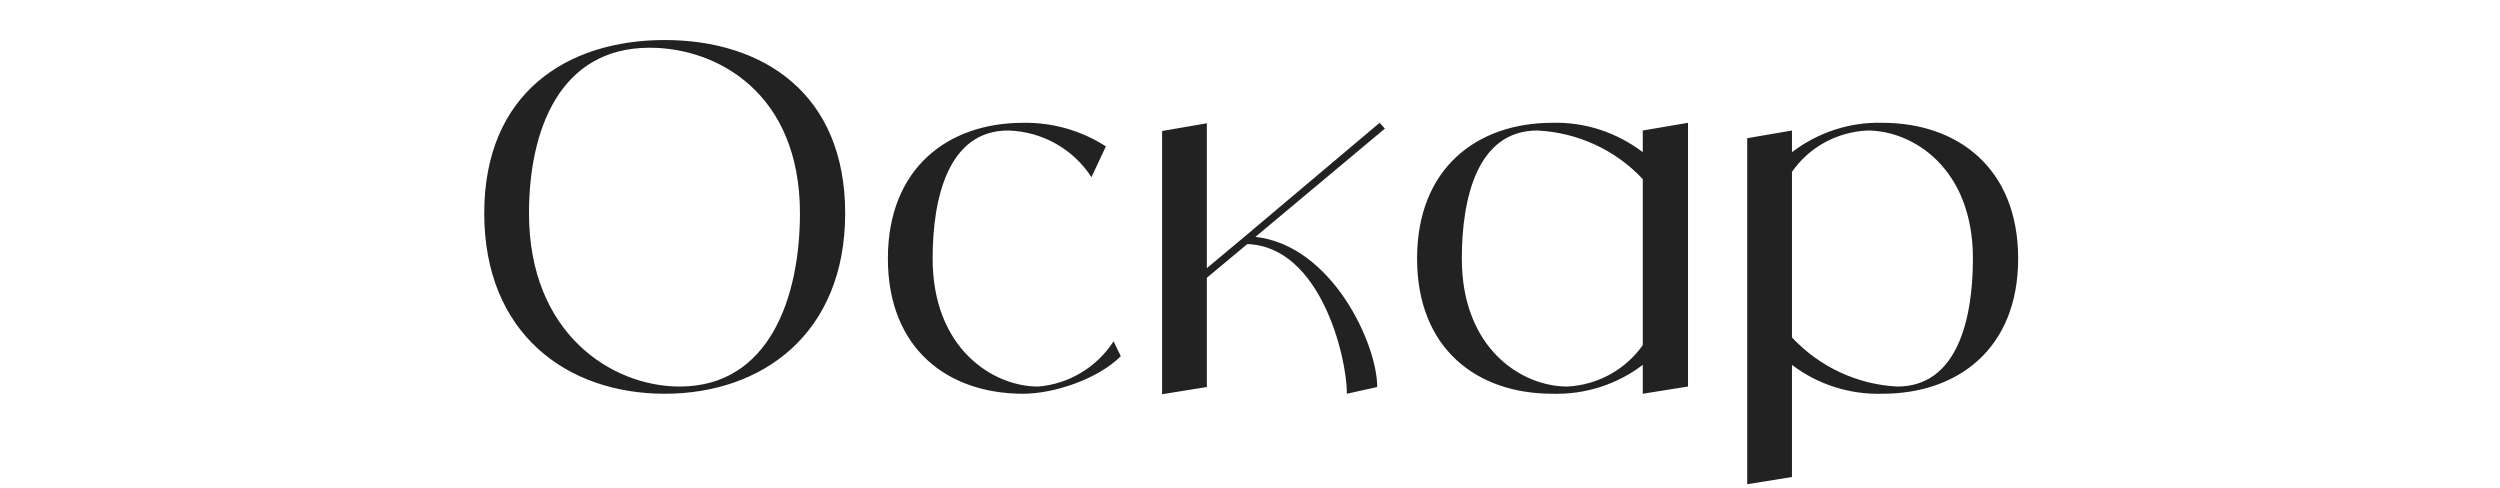 <?xml version="1.0" encoding="UTF-8"?> <svg xmlns="http://www.w3.org/2000/svg" width="400" height="78" viewBox="0 0 400 78" fill="none"><path d="M106.354 6.405C121.985 6.405 135.229 14.875 135.229 34.125C135.229 53.375 121.985 63 106.354 63C90.723 63 77.479 53.375 77.479 34.125C77.479 14.875 90.723 6.405 106.354 6.405ZM108.741 61.845C123.217 61.845 127.991 47.369 127.991 34.125C127.991 14.875 114.747 7.637 103.967 7.637C89.491 7.637 84.64 20.881 84.64 34.125C84.64 53.375 97.884 61.845 108.741 61.845ZM178.174 54.607L179.329 56.994C175.71 60.613 168.703 63 163.698 63C151.686 63 142.061 55.839 142.061 41.363C142.061 26.887 151.686 19.649 163.698 19.649C168.395 19.572 173.015 20.881 176.942 23.422L174.632 28.35C171.706 23.807 166.701 21.035 161.311 20.881C151.686 20.881 149.222 31.738 149.222 41.363C149.222 55.839 158.924 61.845 166.085 61.845C171.013 61.46 175.479 58.765 178.174 54.607ZM200.874 37.898C213.117 39.284 220.355 54.992 220.355 61.922L215.504 63C215.504 57.071 211.269 39.438 199.565 39.053L193.097 44.443V61.922L185.936 63.077V20.958L193.097 19.726V42.903L199.18 37.821L220.74 19.649L221.587 20.573L200.874 37.898ZM262.844 20.881L270.082 19.649V61.845L262.844 63V58.38C258.686 61.537 253.604 63.154 248.368 63C236.356 63 226.731 55.839 226.731 41.363C226.731 26.887 236.356 19.649 248.368 19.649C253.604 19.495 258.686 21.189 262.844 24.346V20.881ZM250.755 61.845C255.606 61.614 260.072 59.15 262.844 55.223V28.658C258.455 23.961 252.372 21.189 245.981 20.881C236.356 20.881 233.892 31.738 233.892 41.363C233.892 55.839 243.517 61.845 250.755 61.845ZM301.191 19.649C313.203 19.649 322.905 26.887 322.905 41.363C322.905 55.839 313.203 63 301.191 63C295.955 63.154 290.873 61.537 286.715 58.38V76.321L279.554 77.476V22.113L286.715 20.881V24.346C290.873 21.189 295.955 19.495 301.191 19.649ZM303.578 61.845C313.203 61.845 315.667 50.988 315.667 41.363C315.667 26.887 306.042 20.881 298.804 20.881C293.953 21.112 289.487 23.499 286.715 27.503V53.991C291.104 58.688 297.187 61.537 303.578 61.845Z" fill="#222222"></path></svg> 